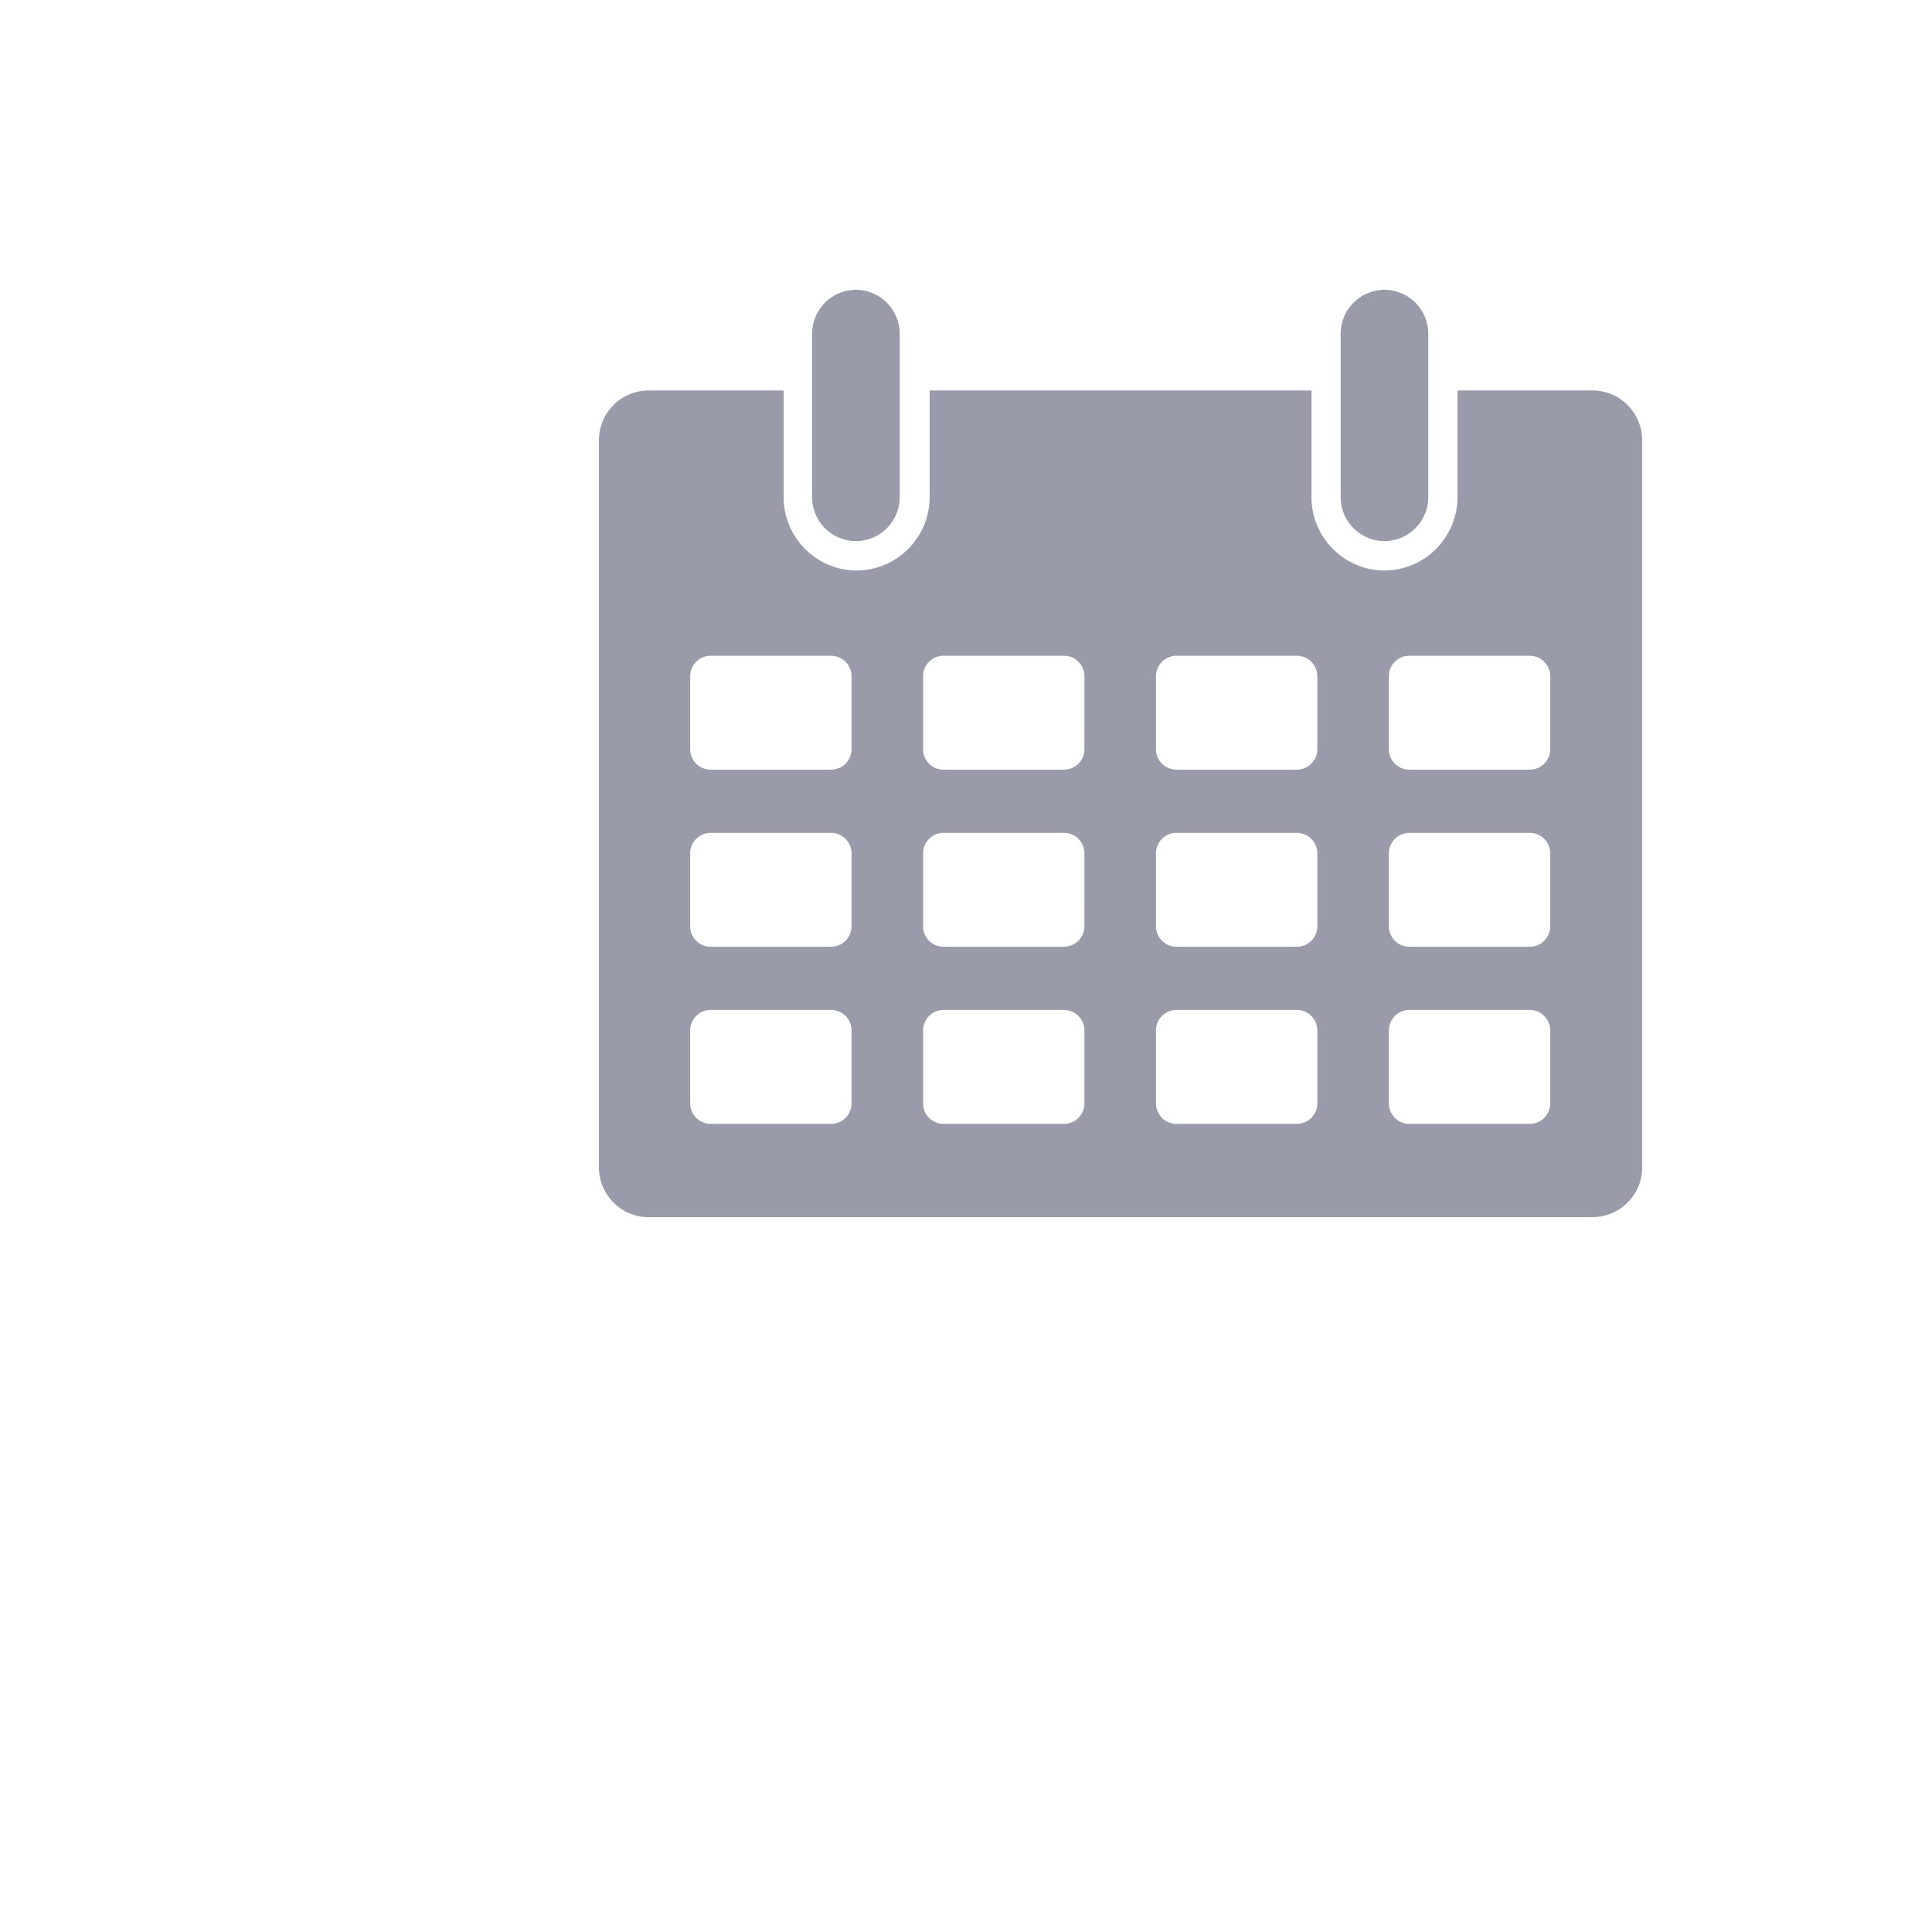 <svg xmlns="http://www.w3.org/2000/svg" width="100" height="100" fill="none"><path fill="#999BAA" d="M82.43 20.21h-6.99v5.516c0 2.092-1.701 3.803-3.78 3.803s-3.778-1.711-3.778-3.803V20.21H48.118v5.515c0 2.092-1.7 3.803-3.779 3.803s-3.779-1.711-3.779-3.803V20.21h-6.99A2.58 2.58 0 0 0 31 22.797v37.617C31 61.82 32.134 63 33.57 63h48.86A2.58 2.58 0 0 0 85 60.414V22.797c0-1.407-1.134-2.586-2.57-2.586M44.075 57.106a1.06 1.06 0 0 1-1.058 1.065h-6.235a1.06 1.06 0 0 1-1.058-1.065V53.34a1.06 1.06 0 0 1 1.058-1.065h6.235a1.06 1.06 0 0 1 1.058 1.065zm0-9.167a1.06 1.06 0 0 1-1.058 1.065h-6.235a1.06 1.06 0 0 1-1.058-1.065v-3.765a1.06 1.06 0 0 1 1.058-1.065h6.235a1.06 1.06 0 0 1 1.058 1.065zm0-9.166a1.06 1.06 0 0 1-1.058 1.065h-6.235a1.06 1.06 0 0 1-1.058-1.065v-3.766a1.06 1.06 0 0 1 1.058-1.065h6.235a1.06 1.06 0 0 1 1.058 1.065zm12.054 18.333a1.06 1.06 0 0 1-1.058 1.065h-6.235a1.06 1.06 0 0 1-1.058-1.065V53.34a1.06 1.06 0 0 1 1.058-1.065h6.235a1.06 1.06 0 0 1 1.059 1.065zm0-9.167a1.06 1.06 0 0 1-1.058 1.065h-6.235a1.06 1.06 0 0 1-1.058-1.065v-3.765a1.06 1.06 0 0 1 1.058-1.065h6.235a1.06 1.06 0 0 1 1.059 1.065zm0-9.166a1.06 1.06 0 0 1-1.058 1.065h-6.235a1.06 1.06 0 0 1-1.058-1.065v-3.766a1.06 1.06 0 0 1 1.058-1.065h6.235a1.06 1.06 0 0 1 1.059 1.065zm12.055 18.333a1.06 1.06 0 0 1-1.058 1.065h-6.235a1.06 1.06 0 0 1-1.058-1.065V53.34a1.06 1.06 0 0 1 1.058-1.065h6.235a1.06 1.06 0 0 1 1.058 1.065zm0-9.167a1.06 1.06 0 0 1-1.058 1.065h-6.235a1.06 1.06 0 0 1-1.058-1.065v-3.765a1.06 1.06 0 0 1 1.058-1.065h6.235a1.06 1.06 0 0 1 1.058 1.065zm0-9.166a1.06 1.06 0 0 1-1.058 1.065h-6.235a1.06 1.06 0 0 1-1.058-1.065v-3.766a1.06 1.06 0 0 1 1.058-1.065h6.235a1.06 1.06 0 0 1 1.058 1.065zm12.055 18.333a1.06 1.06 0 0 1-1.059 1.065h-6.235a1.06 1.06 0 0 1-1.058-1.065V53.34a1.06 1.06 0 0 1 1.058-1.065h6.236a1.06 1.06 0 0 1 1.058 1.065zm0-9.167a1.06 1.06 0 0 1-1.059 1.065h-6.235a1.06 1.06 0 0 1-1.058-1.065v-3.765a1.06 1.06 0 0 1 1.058-1.065h6.236a1.06 1.06 0 0 1 1.058 1.065zm0-9.166a1.06 1.06 0 0 1-1.059 1.065h-6.235a1.06 1.06 0 0 1-1.058-1.065v-3.766a1.06 1.06 0 0 1 1.058-1.065h6.236a1.06 1.06 0 0 1 1.058 1.065z"/><path fill="#999BAA" d="M44.302 28.008a2.28 2.28 0 0 0 2.267-2.282v-8.444A2.28 2.28 0 0 0 44.302 15a2.28 2.28 0 0 0-2.268 2.282v8.444a2.28 2.28 0 0 0 2.268 2.282m27.358 0a2.28 2.28 0 0 0 2.268-2.282v-8.444A2.28 2.28 0 0 0 71.66 15a2.28 2.28 0 0 0-2.268 2.282v8.444a2.28 2.28 0 0 0 2.268 2.282"/></svg>
